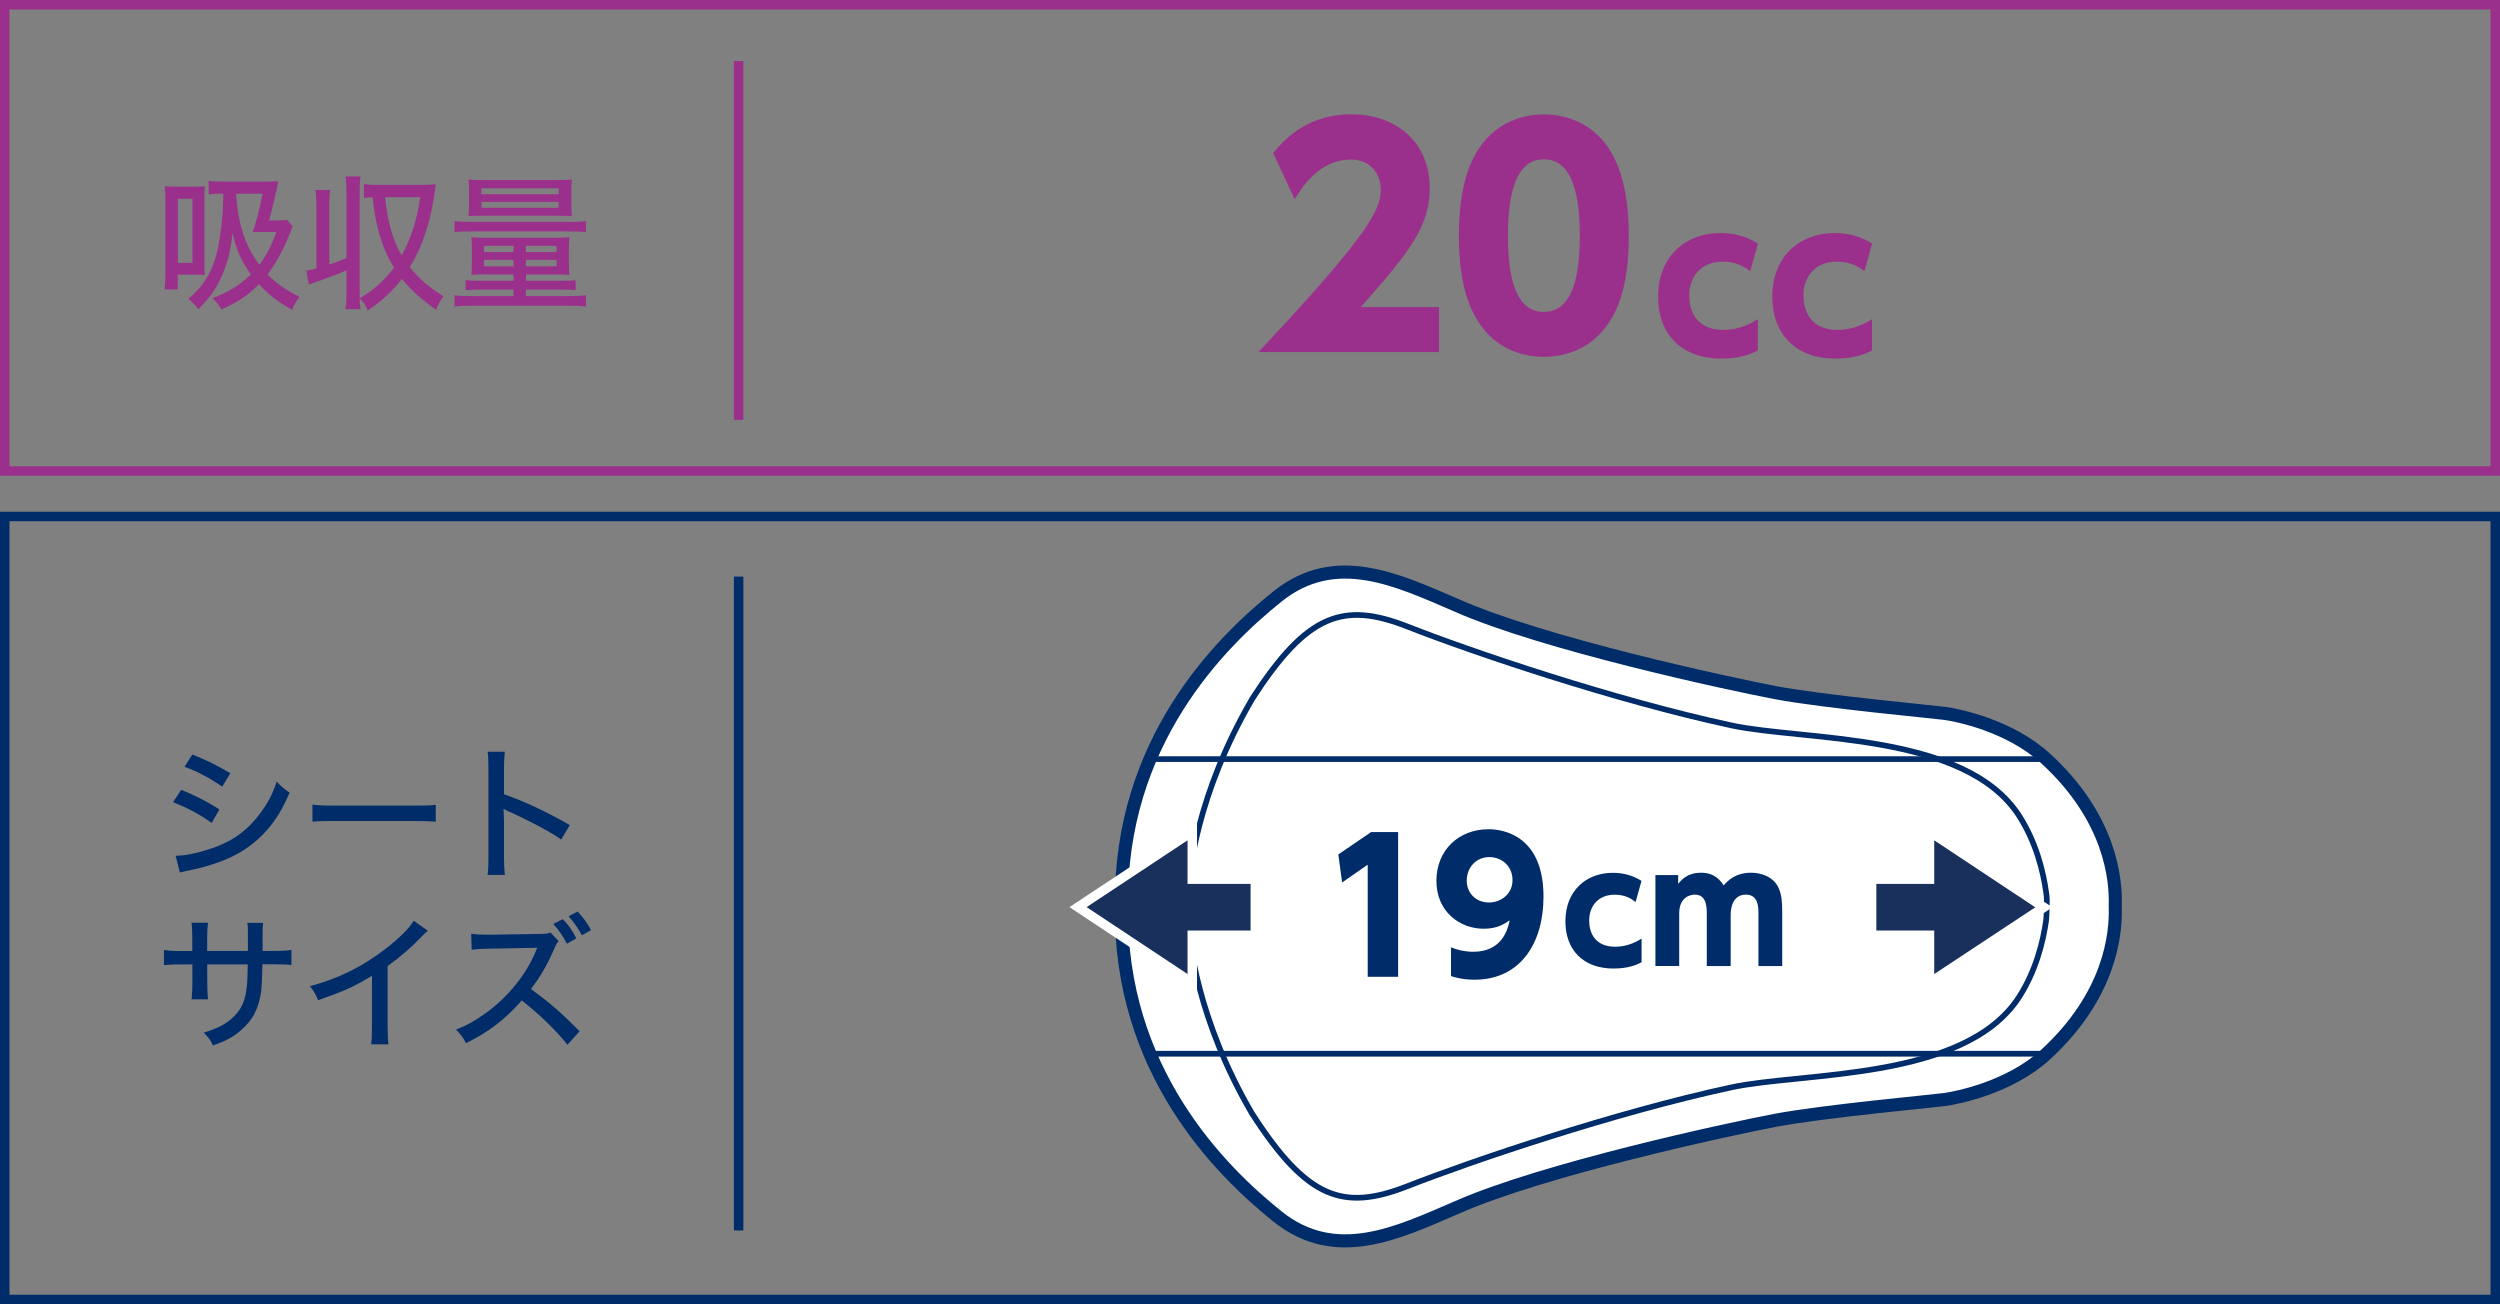 <?xml version="1.0" encoding="UTF-8"?>
<svg id="_レイヤー_2" data-name="レイヤー 2" xmlns="http://www.w3.org/2000/svg" viewBox="0 0 263.8 137.62">
  <rect x="0" y="0" width="263.8" height="137.62" fill="#808080" stroke="none"/>
  <defs>
    <style>
      .cls-1 {
        stroke-width: 1.38px;
      }

      .cls-1, .cls-2, .cls-3 {
        fill: #fff;
      }

      .cls-1, .cls-4, .cls-5, .cls-3 {
        stroke: #002c69;
      }

      .cls-1, .cls-5, .cls-3 {
        stroke-linecap: round;
        stroke-linejoin: round;
      }

      .cls-4, .cls-5, .cls-6 {
        fill: none;
      }

      .cls-4, .cls-7, .cls-6 {
        stroke-miterlimit: 10;
      }

      .cls-5, .cls-3 {
        stroke-width: .6px;
      }

      .cls-7 {
        stroke: #fff;
        stroke-width: 2px;
      }

      .cls-7, .cls-8 {
        fill: #18305b;
      }

      .cls-6 {
        stroke: #9b308c;
      }

      .cls-9 {
        fill: #002c69;
      }

      .cls-10 {
        fill: #9b308c;
      }
    </style>
  </defs>
  <g id="_レイヤー_2-2" data-name="レイヤー 2">
    <g>
      <g>
        <path class="cls-1" d="m134.81,62.93c-6.05,4.85-16.71,15.41-16.47,32.72-.24,17.3,10.42,27.87,16.47,32.72,6.13,4.9,12.61,1.76,18.92-.96,9.11-4.03,28.54-8.23,33.63-9.2,5.08-.96,16.64-2.02,17.87-2.19,1.23-.18,6.75-1.22,10.6-4.72,6.82-6.25,7.48-12.71,7.37-15.65.11-2.93-.54-9.4-7.37-15.64-3.85-3.5-9.37-4.56-10.6-4.73-1.23-.17-12.79-1.23-17.87-2.19-5.09-.97-24.53-5.17-33.63-9.2-6.31-2.71-12.79-5.86-18.92-.96Z"/>
        <path class="cls-3" d="m132.12,73.77c-5.79,9.93-6.72,18.35-6.85,21.3,0,0-.03.21-.02.57,0,.37.02.57.02.57.13,2.96,1.06,11.38,6.85,21.3,5.84,9.06,9.65,10.3,16.41,7.65,6.76-2.65,21.84-7.77,34.15-10.42,7.59-1.64,24.66-.68,30.37-9.53,1.81-2.81,2.55-5.92,2.86-8.12,0,0,.06-.7.06-1.47.06-.89-.06-1.44-.06-1.44-.3-2.19-1.05-5.3-2.86-8.11-5.71-8.84-22.77-7.88-30.37-9.53-12.31-2.65-27.39-7.76-34.15-10.42-6.76-2.65-10.58-1.4-16.41,7.64Z"/>
        <line class="cls-5" x1="121.38" y1="111.19" x2="215.83" y2="111.19"/>
        <line class="cls-5" x1="121.38" y1="80.1" x2="215.83" y2="80.1"/>
      </g>
      <g>
        <rect class="cls-7" x="123.77" y="93.27" width="81.88" height="4.92"/>
        <polygon class="cls-7" points="125.31 102.78 114.66 95.72 125.31 88.67 125.31 102.78"/>
        <polygon class="cls-7" points="204.1 88.67 214.76 95.74 204.1 102.78 204.1 88.67"/>
      </g>
      <g>
        <path class="cls-10" d="m20.42,19.7c.51,0,.83-.02,1.2-.05-.05.36-.05.56-.05,1.5v6.4c0,.93,0,1.14.05,1.48-.35-.03-.62-.05-1.02-.05h-1.84v1.56h-1.39c.06-.54.08-1.02.08-1.8v-7.56c0-.63-.02-.96-.06-1.53.4.03.77.05,1.3.05h1.73Zm-1.65,8.04h1.54v-6.76h-1.54v6.76Zm12.11-3.84c-.09.22-.11.23-.26.65-.63,1.63-1.56,3.36-2.39,4.41.97.97,2.02,1.7,3.38,2.36-.37.49-.57.83-.79,1.37-1.56-.88-2.47-1.59-3.5-2.7-1.22,1.23-2.02,1.77-3.95,2.67-.32-.52-.52-.79-.96-1.2,1.73-.65,2.9-1.37,4.06-2.5-1.06-1.51-1.5-2.5-1.94-4.4-.17,1.91-.57,3.42-1.3,4.94-.54,1.14-1.19,2.02-2.3,3.13-.37-.49-.6-.73-1.06-1.1,1.48-1.26,2.27-2.45,2.84-4.23.37-1.2.63-2.84.79-4.94.01-.31.05-.94.06-1.93-.85,0-1.06.02-1.54.08v-1.43c.43.06.97.09,1.7.09h4.13c.65,0,1.02-.02,1.42-.06l.09.15c-.03.11-.06.19-.17.71-.26,1.22-.6,2.59-.79,3.29h.8c.56,0,.82-.02,1.08-.06l.6.69Zm-5.97-3.46c.15,1.94.35,2.99.79,4.32.4,1.19.9,2.14,1.67,3.18.72-.97,1.25-1.97,1.8-3.46h-1.54c-.48,0-.57,0-.97.02.45-1.33.72-2.44,1.05-4.06h-2.79Z"/>
        <path class="cls-10" d="m34.74,27.92c.99-.36,1.06-.37,1.82-.69v-6.9c0-.72-.03-1.14-.11-1.71h1.59c-.08.54-.09.97-.09,1.71v10.58c0,.74.02,1.19.09,1.71h-1.59c.08-.57.11-.99.11-1.71v-2.38c-.99.42-1.06.45-2.33.91l-1.63.59-.29-1.47c.4-.06.52-.09,1.08-.23v-6.57c0-.71-.03-1.14-.11-1.71h1.56c-.08.56-.09.97-.09,1.71v6.16Zm10.04-8.42c.45,0,.77-.01,1.2-.06q-.02.17-.06.48c-.42,3.33-1.28,5.99-2.68,8.27,1.05,1.28,1.99,2.11,3.55,3.07-.37.52-.46.69-.77,1.42-1.45-.99-2.64-2.05-3.61-3.25-1.03,1.33-2.13,2.34-3.61,3.33-.17-.46-.35-.76-.85-1.28,1.43-.83,2.58-1.85,3.63-3.24-.74-1.2-1.19-2.25-1.59-3.67-.32-1.17-.46-1.9-.68-3.75-.45.02-.63.03-.91.08v-1.48c.48.08.86.09,1.5.09h4.89Zm-4.15,1.31c.17,1.47.26,2.01.52,3.02.32,1.28.69,2.18,1.23,3.12.97-1.71,1.6-3.69,1.96-6.14h-3.72Z"/>
        <path class="cls-10" d="m47.96,23.33c.43.06.86.08,1.59.08h10.71c.72,0,1.16-.02,1.57-.08v1.17c-.4-.06-.76-.08-1.53-.08h-10.77c-.77,0-1.16.01-1.57.08v-1.17Zm3.21,5.62c-.6,0-.99.02-1.43.05.03-.38.05-.6.05-1.26v-1.62c0-.45-.02-.69-.05-1.09.31.05.74.06,1.47.06h7.44c.65,0,1.02-.02,1.43-.06-.03.32-.05.59-.05,1.06v1.67c0,.59.02.99.05,1.25-.45-.03-.93-.05-1.43-.05h-3.15v.66h3.95c.65,0,.99-.01,1.29-.06v1.06c-.37-.05-.77-.06-1.36-.06h-3.89v.68h4.64c.79,0,1.17-.02,1.7-.09v1.2c-.48-.06-.97-.09-1.7-.09h-10.49c-.71,0-1.19.03-1.68.09v-1.2c.51.08.91.09,1.68.09h4.54v-.68h-3.69c-.62,0-.99.02-1.36.06v-1.06c.31.05.65.06,1.3.06h3.75v-.66h-3.01Zm-.2-6.19c-.85,0-1.16.01-1.54.05.05-.34.06-.65.06-1.23v-1.45c0-.52-.02-.83-.06-1.19.49.05.86.06,1.59.06h7.76c.74,0,1.08-.02,1.57-.06-.05.37-.06.65-.06,1.19v1.45c0,.51.02.85.06,1.23-.39-.03-.69-.05-1.56-.05h-7.82Zm-.17-2.27h8.16v-.62h-8.16v.62Zm0,1.44h8.15v-.63h-8.15v.63Zm.28,4.01v.66h3.1v-.66h-3.1Zm0,1.48v.68h3.1v-.68h-3.1Zm4.41-.82h3.24v-.66h-3.24v.66Zm0,1.5h3.24v-.68h-3.24v.68Z"/>
      </g>
      <rect class="cls-6" x=".5" y=".5" width="262.8" height="49.2"/>
      <rect class="cls-4" x=".5" y="54.5" width="262.8" height="82.62"/>
      <line class="cls-6" x1="77.94" y1="6.44" x2="77.94" y2="44.3"/>
      <g>
        <path class="cls-9" d="m19.12,83.34c1.53.62,2.7,1.22,4.03,2.07l-.82,1.43c-1.19-.88-2.55-1.6-4.07-2.19l.86-1.31Zm-.59,6.96c1.11,0,2.75-.37,4.33-.97,1.87-.71,3.3-1.79,4.52-3.41.86-1.13,1.36-2.07,1.82-3.44.54.57.74.74,1.36,1.16-.79,1.85-1.56,3.07-2.68,4.27-1.65,1.74-3.61,2.82-6.51,3.61-.28.08-.86.2-1.77.4-.29.06-.37.08-.62.15l-.45-1.77Zm1.77-10.68c1.51.6,2.67,1.17,4,1.97l-.85,1.42c-1.25-.88-2.71-1.65-3.98-2.1l.83-1.3Z"/>
        <path class="cls-9" d="m32.95,84.9c.57.08,1.23.11,2.38.11h8.35c1.33,0,1.7-.01,2.3-.09v1.79c-.68-.06-1.17-.08-2.31-.08h-8.31c-1.3,0-1.76.02-2.39.08v-1.8Z"/>
        <path class="cls-9" d="m51.45,92.32c.08-.66.09-1.05.09-1.97v-9.18c0-1.06-.02-1.42-.09-1.85h1.82c-.06.49-.09,1.02-.09,1.88v2.61c2.21.77,4.37,1.79,6.94,3.25l-.9,1.53c-.69-.48-1.09-.72-1.91-1.17-1.17-.63-2.85-1.47-3.69-1.82q-.26-.11-.49-.26,0,.22.03.6c0,.14.02.62.02.77v3.64c0,.82.03,1.4.09,1.97h-1.82Z"/>
        <path class="cls-9" d="m26.16,100.34v-1.39c0-1,0-1.2-.06-1.57h1.67c-.05.37-.05.46-.06,1.03v1.93h1.11c1.02,0,1.36-.02,1.93-.11v1.6c-.52-.06-.96-.08-1.9-.08h-1.16q-.05,2.08-.11,2.67c-.22,1.91-.88,3.22-2.21,4.34-.8.68-1.53,1.08-2.9,1.56-.25-.55-.42-.79-.97-1.36,1.39-.42,2.17-.8,2.95-1.48,1.05-.93,1.5-1.94,1.63-3.76.03-.42.05-.96.06-1.96h-4.27v1.82c0,.8.03,1.48.08,1.87h-1.73c.05-.49.08-1.09.08-1.82v-1.87h-1.1c-.91,0-1.26.02-1.9.08v-1.6c.63.09.94.11,1.93.11h1.06v-1.42c0-.54-.03-1.23-.08-1.56h1.74c-.06.45-.09.99-.09,1.54v1.43h4.29Z"/>
        <path class="cls-9" d="m45.14,98.21c-.26.23-.29.25-.69.66-1,1.06-2.25,2.14-3.55,3.07v6.22c0,1.06.03,1.56.09,2.04h-1.83c.08-.59.09-.91.09-2.04v-5.2c-1.9,1.16-2.85,1.59-5.68,2.58-.28-.66-.42-.89-.86-1.48,2.98-.79,5.6-2.08,8.05-4,1.39-1.08,2.45-2.14,2.9-2.9l1.48,1.05Z"/>
        <path class="cls-9" d="m59.87,110.23c-1.22-1.54-2.92-3.16-4.81-4.67-1.79,2.04-3.47,3.32-5.89,4.52-.34-.66-.49-.86-1.05-1.44,1.19-.46,1.93-.88,3.1-1.71,2.38-1.71,4.29-4.07,5.32-6.56q.05-.14.09-.23t.06-.14c-.19.02-.28.02-.48.02l-4.47.08c-.96.02-1.25.03-1.97.12l-.05-1.68c.53.06.91.09,1.59.09h.42l5.14-.08c.74,0,.88-.03,1.22-.15l.86.91c-.19.2-.31.42-.46.79-.74,1.71-1.53,3.07-2.47,4.26,1.94,1.4,3.18,2.48,5.14,4.46l-1.28,1.42Zm-.49-13.25c.63.66.96,1.11,1.43,2.04l-.99.56c-.45-.85-.85-1.43-1.43-2.08l.99-.51Zm1.57-.8c.6.65.99,1.19,1.42,1.96l-.97.55c-.43-.79-.83-1.37-1.4-2l.96-.51Z"/>
      </g>
      <line class="cls-4" x1="77.94" y1="60.84" x2="77.94" y2="129.84"/>
      <g>
        <rect class="cls-8" x="123.77" y="93.27" width="81.88" height="4.92"/>
        <polygon class="cls-8" points="125.31 102.78 114.66 95.72 125.31 88.67 125.31 102.78"/>
        <polygon class="cls-8" points="204.1 88.67 214.76 95.74 204.1 102.78 204.1 88.67"/>
      </g>
      <rect class="cls-2" x="131.96" y="83.95" width="66.03" height="23.56"/>
      <g>
        <path class="cls-9" d="m144.68,87.8h2.85v15.27h-3.21v-11.83l-2.7,1.88-.4-2.96,3.46-2.36Z"/>
        <path class="cls-9" d="m153.1,99.96c1.18.47,2.09.47,2.36.47,2.98,0,3.63-2.26,3.84-3.32-.61.42-1.33.89-2.75.89-2.51,0-4.98-1.8-4.98-5.05s2.36-5.45,5.51-5.45c1.46,0,5.79.61,5.79,7.12,0,4.92-2.45,8.76-7.29,8.76-1.27,0-2.11-.27-2.47-.38v-3.04Zm4.01-4.73c1.25,0,2.49-.87,2.49-2.36s-1.14-2.43-2.45-2.43c-1.39,0-2.38,1.1-2.38,2.49,0,1.31.97,2.3,2.34,2.3Z"/>
        <path class="cls-9" d="m173.22,101.54c-.48.24-1.34.66-2.95.66-3.25,0-5.09-2-5.09-4.99,0-3.23,2.22-5.11,4.99-5.11,1.12,0,2.1.26,3.04.85l-.62,2.23c-.4-.3-1.02-.77-2.21-.77-1.68,0-2.69,1.14-2.69,2.74,0,1.23.58,2.75,2.74,2.75,1.41,0,2.4-.62,2.79-.86v2.51Z"/>
        <path class="cls-9" d="m180.1,101.94v-5.52c0-.64,0-2.02-1.26-2.02-.53,0-1.65.3-1.65,1.98v5.55h-2.51v-9.59h2.4v.93c.34-.42.96-1.18,2.43-1.18s2.06.88,2.37,1.34c.38-.43,1.18-1.34,2.9-1.34.9,0,2.29.32,2.88,1.57.35.74.4,1.57.4,2.61v5.67h-2.51v-5.52c0-.69,0-2.02-1.33-2.02s-1.6,1.33-1.6,2.1v5.44h-2.51Z"/>
      </g>
      <g>
        <path class="cls-10" d="m151.85,32.41v4.74h-19.06c11.75-12.51,12.91-15.08,12.91-17.13,0-1.5-.92-3.18-3.15-3.18-3.37,0-5.17,2.94-5.94,4.19l-2.26-4.87c2.11-2.69,4.86-4.1,8.26-4.1,4.38,0,8.26,2.63,8.26,7.83,0,4.01-2.23,6.82-7.28,12.51h8.26Z"/>
        <path class="cls-10" d="m155.93,33.85c-1.9-2.94-1.99-7.19-1.99-8.99,0-4.34.8-7.16,2.05-9.09,1.59-2.51,4.22-3.7,6.91-3.7s5.32,1.16,6.95,3.73c1.83,2.88,2.02,6.91,2.02,9.06,0,3.58-.52,6.73-1.99,9.03-2.05,3.21-5.14,3.76-6.98,3.76s-4.93-.55-6.98-3.79Zm10.77-8.99c0-4.99-1.07-8.05-3.79-8.05-2.91,0-3.79,3.52-3.79,8.05,0,4.99,1.04,8.05,3.79,8.05,2.91,0,3.79-3.46,3.79-8.05Z"/>
        <path class="cls-10" d="m185.5,36.98c-.63.32-1.76.86-3.86.86-4.26,0-6.68-2.62-6.68-6.55,0-4.24,2.92-6.7,6.55-6.7,1.47,0,2.75.34,3.99,1.11l-.82,2.92c-.53-.4-1.34-1.01-2.9-1.01-2.2,0-3.53,1.49-3.53,3.59,0,1.62.76,3.61,3.59,3.61,1.85,0,3.15-.82,3.65-1.13v3.3Z"/>
        <path class="cls-10" d="m197.55,36.98c-.63.32-1.76.86-3.86.86-4.26,0-6.68-2.62-6.68-6.55,0-4.24,2.92-6.7,6.55-6.7,1.47,0,2.75.34,3.99,1.11l-.82,2.92c-.52-.4-1.34-1.01-2.9-1.01-2.21,0-3.53,1.49-3.53,3.59,0,1.62.76,3.61,3.59,3.61,1.85,0,3.15-.82,3.65-1.13v3.3Z"/>
      </g>
    </g>
  </g>
</svg>